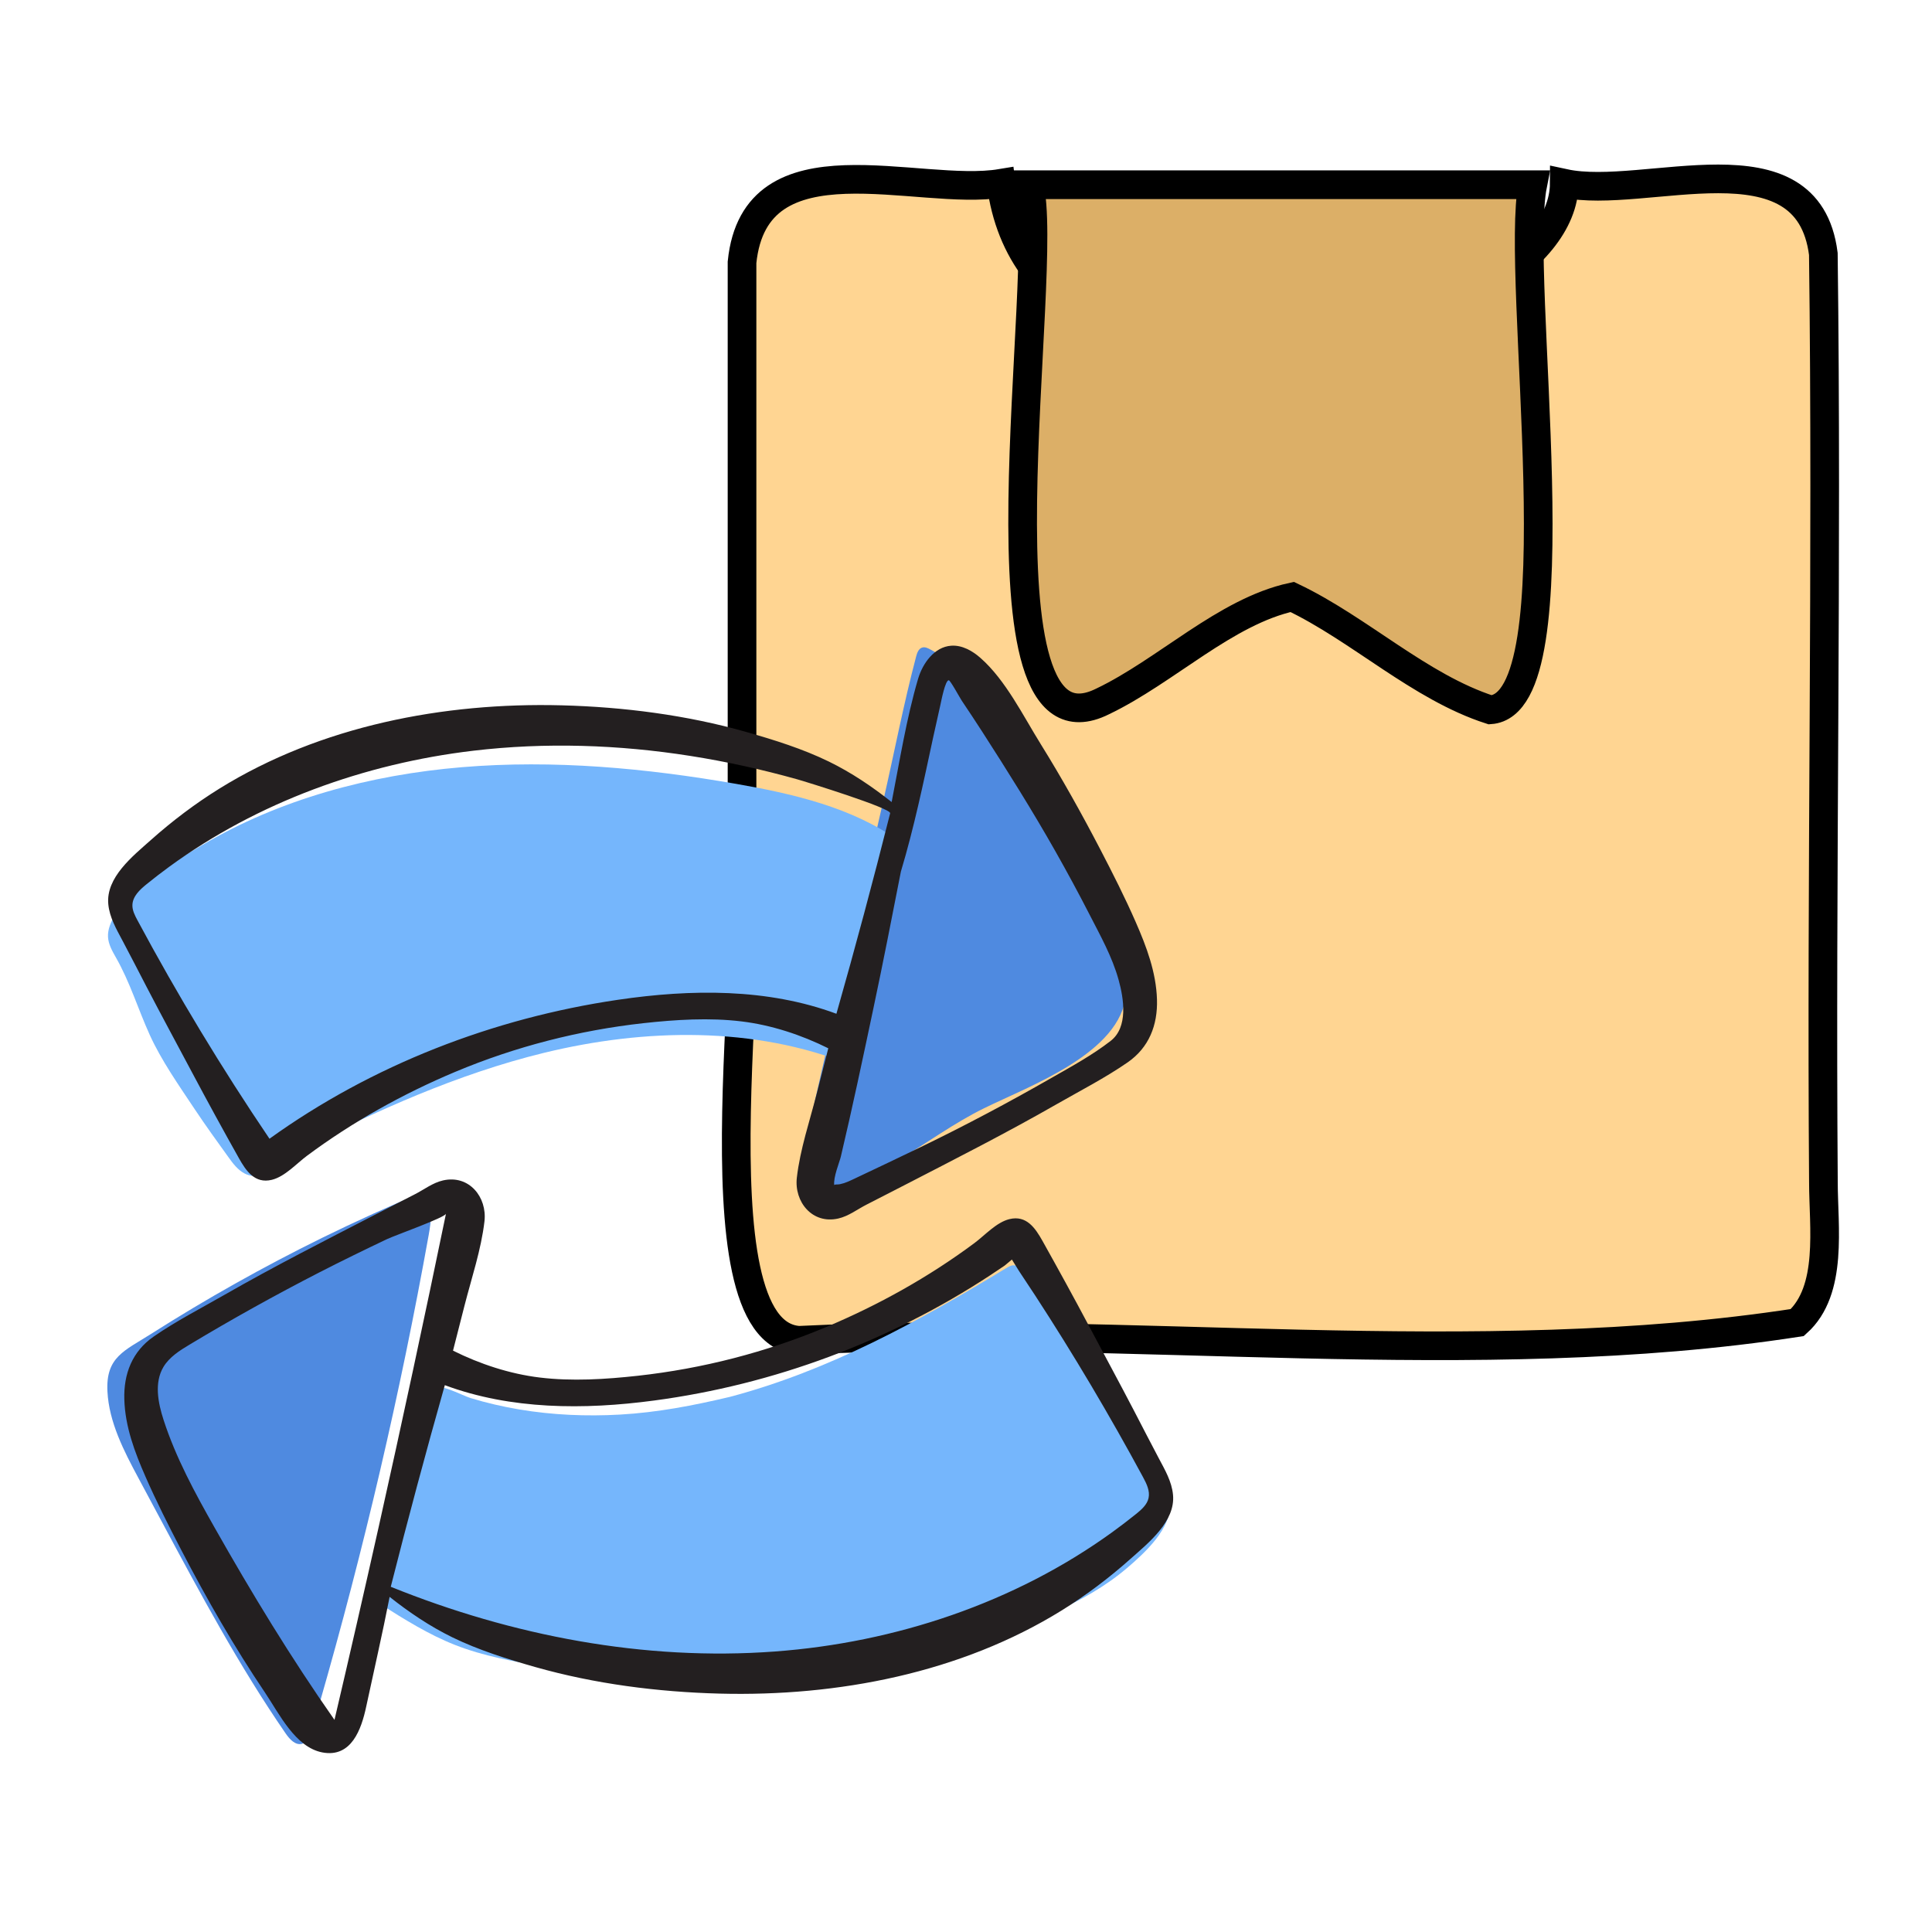 <?xml version="1.0" encoding="UTF-8"?>
<svg width="54px" height="54px" viewBox="0 0 54 54" version="1.1" xmlns="http://www.w3.org/2000/svg" xmlns:xlink="http://www.w3.org/1999/xlink">
    <title>Illustrations / Help / il-hc-parcel-return</title>
    <g id="Illustrations-/-Help-/-il-hc-parcel-return" stroke="none" stroke-width="1" fill="none" fill-rule="evenodd">
        <g id="il-hc-parcel-return" transform="translate(3, 5)" fill-rule="nonzero">
            <g id="Group-5" transform="translate(17.577, 0)" stroke="#000000" stroke-width="0.801">
                <g id="Group-4">
                    <path d="M0.038,2.097 C0.475,-1.351 5.021,0.611 7.279,0.123 C7.294,4.551 22.024,7.964 23.02,0.123 C25.348,0.511 29.896,-1.283 30.261,2.333 C30.263,7.445 30.263,12.557 30.261,17.669 C29.685,20.56 31.777,32.256 28.67,32.462 C19.456,32.011 9.757,33.355 0.766,31.966 C-0.239,31.061 0.036,29.289 0.036,28.037 C0.101,19.392 -0.073,10.738 0.038,2.097 Z" id="Shape" fill="#FFD592" transform="translate(15.212, 16.308) scale(-1, 1) translate(-15.212, -16.308) "></path>
                    <path d="M9.581,0.163 L22.263,0.163 C21.746,2.764 23.544,14.667 21.077,14.84 C19.105,14.204 17.42,12.578 15.541,11.685 C13.671,12.093 12.019,13.755 10.242,14.605 C6.402,16.521 8.814,2.567 8.184,0.163 L9.581,0.163 Z" id="Path" fill="#DCAF67"></path>
                </g>
            </g>
            <g id="il-hc-order_and_refund" transform="translate(0, 13.046)">
                <g id="Group" transform="translate(0, 0.046)" fill="#4F8AE0">
                    <path d="M19.469,14.026 C19.377,14.429 19.288,14.866 19.457,15.243 C20.397,15.215 21.287,14.816 22.096,14.338 C22.905,13.86 23.665,13.296 24.509,12.882 C25.79,12.253 28.334,11.342 28.473,9.692 C28.509,9.255 28.397,8.819 28.265,8.401 C27.795,6.918 27.058,5.538 26.249,4.215 C25.846,3.556 25.425,2.91 25.002,2.264 C24.727,1.843 24.524,1.61 24.173,1.285 C23.898,1.031 23.774,0.649 23.5,0.39 C23.357,0.255 23.182,0.158 23.009,0.064 C22.937,0.024 22.855,-0.016 22.777,0.007 C22.675,0.037 22.633,0.156 22.606,0.258 C22.253,1.597 21.999,2.927 21.694,4.263 C21.528,4.992 21.362,5.722 21.196,6.451 C21.057,7.061 20.742,7.817 20.742,8.44 C20.318,10.302 19.894,12.164 19.469,14.026 Z" id="Path"></path>
                    <path d="M8.859,15.213 C9.116,15.545 9.056,16.014 8.982,16.427 C8.189,20.839 7.171,25.211 5.931,29.519 C5.859,29.769 5.787,30.019 5.714,30.269 C5.668,30.427 5.598,30.609 5.439,30.649 C5.255,30.696 5.096,30.52 4.987,30.363 C3.68,28.467 2.589,26.432 1.502,24.402 C1.288,24.003 1.075,23.604 0.861,23.205 C0.463,22.463 0.046,21.657 0.003,20.799 C-0.046,19.835 0.479,19.664 1.223,19.191 C2.763,18.212 4.358,17.316 5.996,16.51 C6.937,16.048 7.891,15.615 8.859,15.213 Z" id="Path"></path>
                </g>
                <g id="Group" transform="translate(0.018, 3.318)" fill="#75B6FC">
                    <path d="M12.188,8.063 C15.005,7.376 18.073,7.319 20.752,8.394 C21.247,6.319 21.702,4.236 22.117,2.145 C20.813,1.21 19.17,0.826 17.562,0.546 C15.036,0.105 12.454,-0.134 9.895,0.079 C7.336,0.292 4.793,0.972 2.617,2.266 C1.717,2.802 0.706,3.306 0.194,4.208 C0.085,4.4 -0.011,4.608 0.001,4.825 C0.012,5.028 0.117,5.214 0.219,5.393 C0.614,6.084 0.839,6.837 1.165,7.556 C1.487,8.27 1.982,8.973 2.422,9.635 C2.724,10.088 3.043,10.531 3.362,10.973 C3.488,11.149 3.621,11.33 3.816,11.434 C4.428,11.761 5.199,10.851 5.684,10.608 C6.654,10.121 7.637,9.656 8.644,9.241 C9.794,8.768 10.974,8.359 12.188,8.063 Z" id="Path"></path>
                    <path d="M17.378,17.68 C20.151,16.947 22.678,15.559 25.099,14.084 C25.164,14.044 25.233,14.003 25.31,14.002 C25.418,14.001 25.508,14.077 25.583,14.15 C26.258,14.8 26.782,15.561 27.171,16.392 C27.545,17.192 28.101,17.835 28.546,18.592 C28.77,18.974 28.949,19.374 29.185,19.75 C29.36,20.031 29.634,20.329 29.669,20.666 C29.741,21.346 28.967,22.051 28.482,22.464 C27.258,23.505 25.656,24.047 24.129,24.551 C23.028,24.915 21.924,25.28 20.781,25.5 C17.957,26.045 15.031,25.687 12.191,25.217 C11.345,25.077 10.494,24.925 9.701,24.613 C8.964,24.324 8.294,23.902 7.63,23.483 C7.59,23.458 7.548,23.431 7.526,23.39 C7.496,23.334 7.511,23.266 7.526,23.205 C7.775,22.234 8.025,21.263 8.274,20.291 C8.398,19.806 8.523,19.32 8.647,18.834 C8.72,18.553 8.786,17.636 9.018,17.454 C9.258,17.266 9.856,17.627 10.138,17.713 C10.584,17.849 11.039,17.954 11.499,18.031 C12.427,18.187 13.374,18.227 14.313,18.174 C15.358,18.115 16.366,17.92 17.378,17.68 Z" id="Path"></path>
                </g>
                <g id="Group" transform="translate(0.022, 0)" fill="#231F20">
                    <path d="M2.356,11.948 C2.779,12.744 3.212,13.535 3.653,14.321 C3.851,14.674 4.098,15.048 4.577,14.93 C4.942,14.84 5.263,14.478 5.559,14.258 C6.832,13.311 8.242,12.525 9.706,11.911 C11.381,11.208 13.156,10.752 14.962,10.552 C15.864,10.453 16.803,10.393 17.707,10.503 C18.54,10.604 19.375,10.879 20.129,11.254 C20.022,11.674 19.915,12.093 19.808,12.512 C19.611,13.283 19.341,14.077 19.25,14.869 C19.172,15.546 19.681,16.177 20.407,16.012 C20.698,15.946 20.936,15.757 21.197,15.624 C21.573,15.432 21.949,15.239 22.325,15.045 C23.728,14.321 25.136,13.605 26.506,12.82 C27.167,12.442 27.868,12.082 28.494,11.649 C29.094,11.234 29.337,10.607 29.316,9.891 C29.293,9.132 29.025,8.418 28.724,7.731 C28.422,7.041 28.081,6.368 27.734,5.7 C27.213,4.699 26.663,3.712 26.068,2.754 C25.575,1.962 25.088,0.964 24.383,0.344 C24.155,0.143 23.867,-0.02 23.563,0.002 C23.098,0.035 22.769,0.485 22.638,0.93 C22.312,2.039 22.122,3.237 21.9,4.372 C21.355,3.939 20.775,3.548 20.147,3.241 C19.415,2.884 18.617,2.635 17.835,2.412 C16.168,1.939 14.408,1.713 12.676,1.668 C9.378,1.582 5.938,2.243 3.11,3.996 C2.432,4.417 1.793,4.9 1.198,5.43 C0.691,5.881 -0.067,6.479 0.005,7.227 C0.04,7.596 0.229,7.919 0.4,8.241 C0.633,8.679 0.858,9.12 1.087,9.56 C1.503,10.36 1.933,11.152 2.356,11.948 Z M22.158,6.315 C22.527,5.085 22.787,3.835 23.057,2.578 C23.125,2.265 23.196,1.952 23.266,1.639 C23.287,1.544 23.397,0.968 23.496,0.967 C23.54,0.967 23.805,1.457 23.86,1.539 C24.052,1.824 24.241,2.111 24.428,2.4 C25.138,3.503 25.836,4.615 26.482,5.757 C26.81,6.337 27.127,6.923 27.431,7.516 C27.734,8.107 28.063,8.693 28.242,9.336 C28.39,9.866 28.515,10.664 28.022,11.047 C27.515,11.441 26.935,11.758 26.378,12.076 C25.183,12.761 23.962,13.41 22.721,14.011 C22.099,14.312 21.475,14.608 20.851,14.903 C20.722,14.964 20.595,15.025 20.453,15.053 C20.381,15.068 20.307,15.049 20.296,15.081 C20.263,14.865 20.444,14.432 20.479,14.285 C20.805,12.906 21.098,11.518 21.391,10.132 C21.66,8.863 21.909,7.589 22.158,6.315 Z M1.707,6.181 C4.177,4.377 7.16,3.298 10.206,2.937 C12.224,2.698 14.273,2.767 16.278,3.083 C17.283,3.241 18.278,3.461 19.257,3.735 C19.523,3.81 21.894,4.545 21.858,4.685 C21.386,6.561 20.885,8.429 20.356,10.289 C18.425,9.573 16.291,9.598 14.253,9.898 C10.759,10.412 7.373,11.723 4.51,13.782 C3.176,11.81 1.943,9.771 0.819,7.674 C0.747,7.54 0.673,7.397 0.679,7.245 C0.688,7.006 0.885,6.822 1.071,6.671 C1.279,6.502 1.491,6.339 1.707,6.181 Z" id="Shape"></path>
                    <path d="M29.764,23.732 C29.729,23.363 29.54,23.04 29.369,22.718 C29.136,22.28 28.911,21.839 28.682,21.399 C28.266,20.6 27.836,19.807 27.413,19.011 C26.99,18.215 26.556,17.425 26.116,16.638 C25.917,16.285 25.671,15.911 25.191,16.029 C24.826,16.119 24.506,16.481 24.21,16.701 C22.936,17.648 21.526,18.434 20.062,19.048 C18.387,19.751 16.613,20.207 14.806,20.407 C13.905,20.506 12.966,20.566 12.062,20.456 C11.228,20.355 10.394,20.081 9.64,19.705 C9.747,19.286 9.854,18.866 9.961,18.447 C10.158,17.676 10.427,16.882 10.519,16.091 C10.597,15.413 10.088,14.782 9.361,14.947 C9.071,15.013 8.832,15.203 8.572,15.335 C8.195,15.527 7.82,15.72 7.444,15.914 C6.041,16.638 4.633,17.354 3.263,18.139 C2.602,18.518 1.901,18.877 1.275,19.31 C0.675,19.725 0.431,20.352 0.453,21.069 C0.475,21.828 0.743,22.541 1.045,23.228 C1.347,23.918 1.687,24.592 2.035,25.259 C2.749,26.633 3.519,27.979 4.386,29.264 C4.777,29.843 5.229,30.791 5.989,30.935 C6.804,31.089 7.08,30.28 7.213,29.657 C7.432,28.633 7.668,27.613 7.868,26.587 C8.414,27.02 8.994,27.411 9.622,27.718 C10.354,28.075 11.152,28.324 11.934,28.547 C13.601,29.02 15.361,29.246 17.093,29.291 C20.39,29.377 23.831,28.716 26.658,26.963 C27.337,26.542 27.976,26.059 28.571,25.529 C29.077,25.078 29.836,24.48 29.764,23.732 Z M7.562,24.633 C7.159,26.432 6.748,28.23 6.327,30.025 C5.113,28.294 4.014,26.485 2.973,24.645 C2.426,23.679 1.892,22.697 1.55,21.641 C1.393,21.157 1.286,20.599 1.546,20.161 C1.713,19.882 2.001,19.701 2.28,19.534 C3.463,18.823 4.67,18.152 5.898,17.521 C6.526,17.199 7.161,16.889 7.799,16.586 C8.012,16.485 9.422,15.983 9.443,15.878 C8.84,18.801 8.213,21.72 7.562,24.633 Z M28.063,24.781 C25.335,26.754 22.004,27.865 18.636,28.114 C14.984,28.385 11.293,27.675 7.9,26.305 C8.378,24.42 8.881,22.541 9.411,20.67 C11.26,21.356 13.299,21.361 15.255,21.1 C18.609,20.654 21.841,19.446 24.664,17.592 C24.797,17.505 24.928,17.417 25.059,17.327 C25.103,17.296 25.183,17.22 25.261,17.159 C25.334,17.27 25.4,17.391 25.464,17.486 C25.615,17.711 25.764,17.937 25.912,18.164 C26.987,19.815 27.991,21.509 28.927,23.242 C29.025,23.424 29.125,23.626 29.08,23.827 C29.039,24.011 28.885,24.146 28.737,24.266 C28.517,24.443 28.292,24.615 28.063,24.781 Z" id="Shape"></path>
                </g>
            </g>
        </g>
    </g>
</svg>